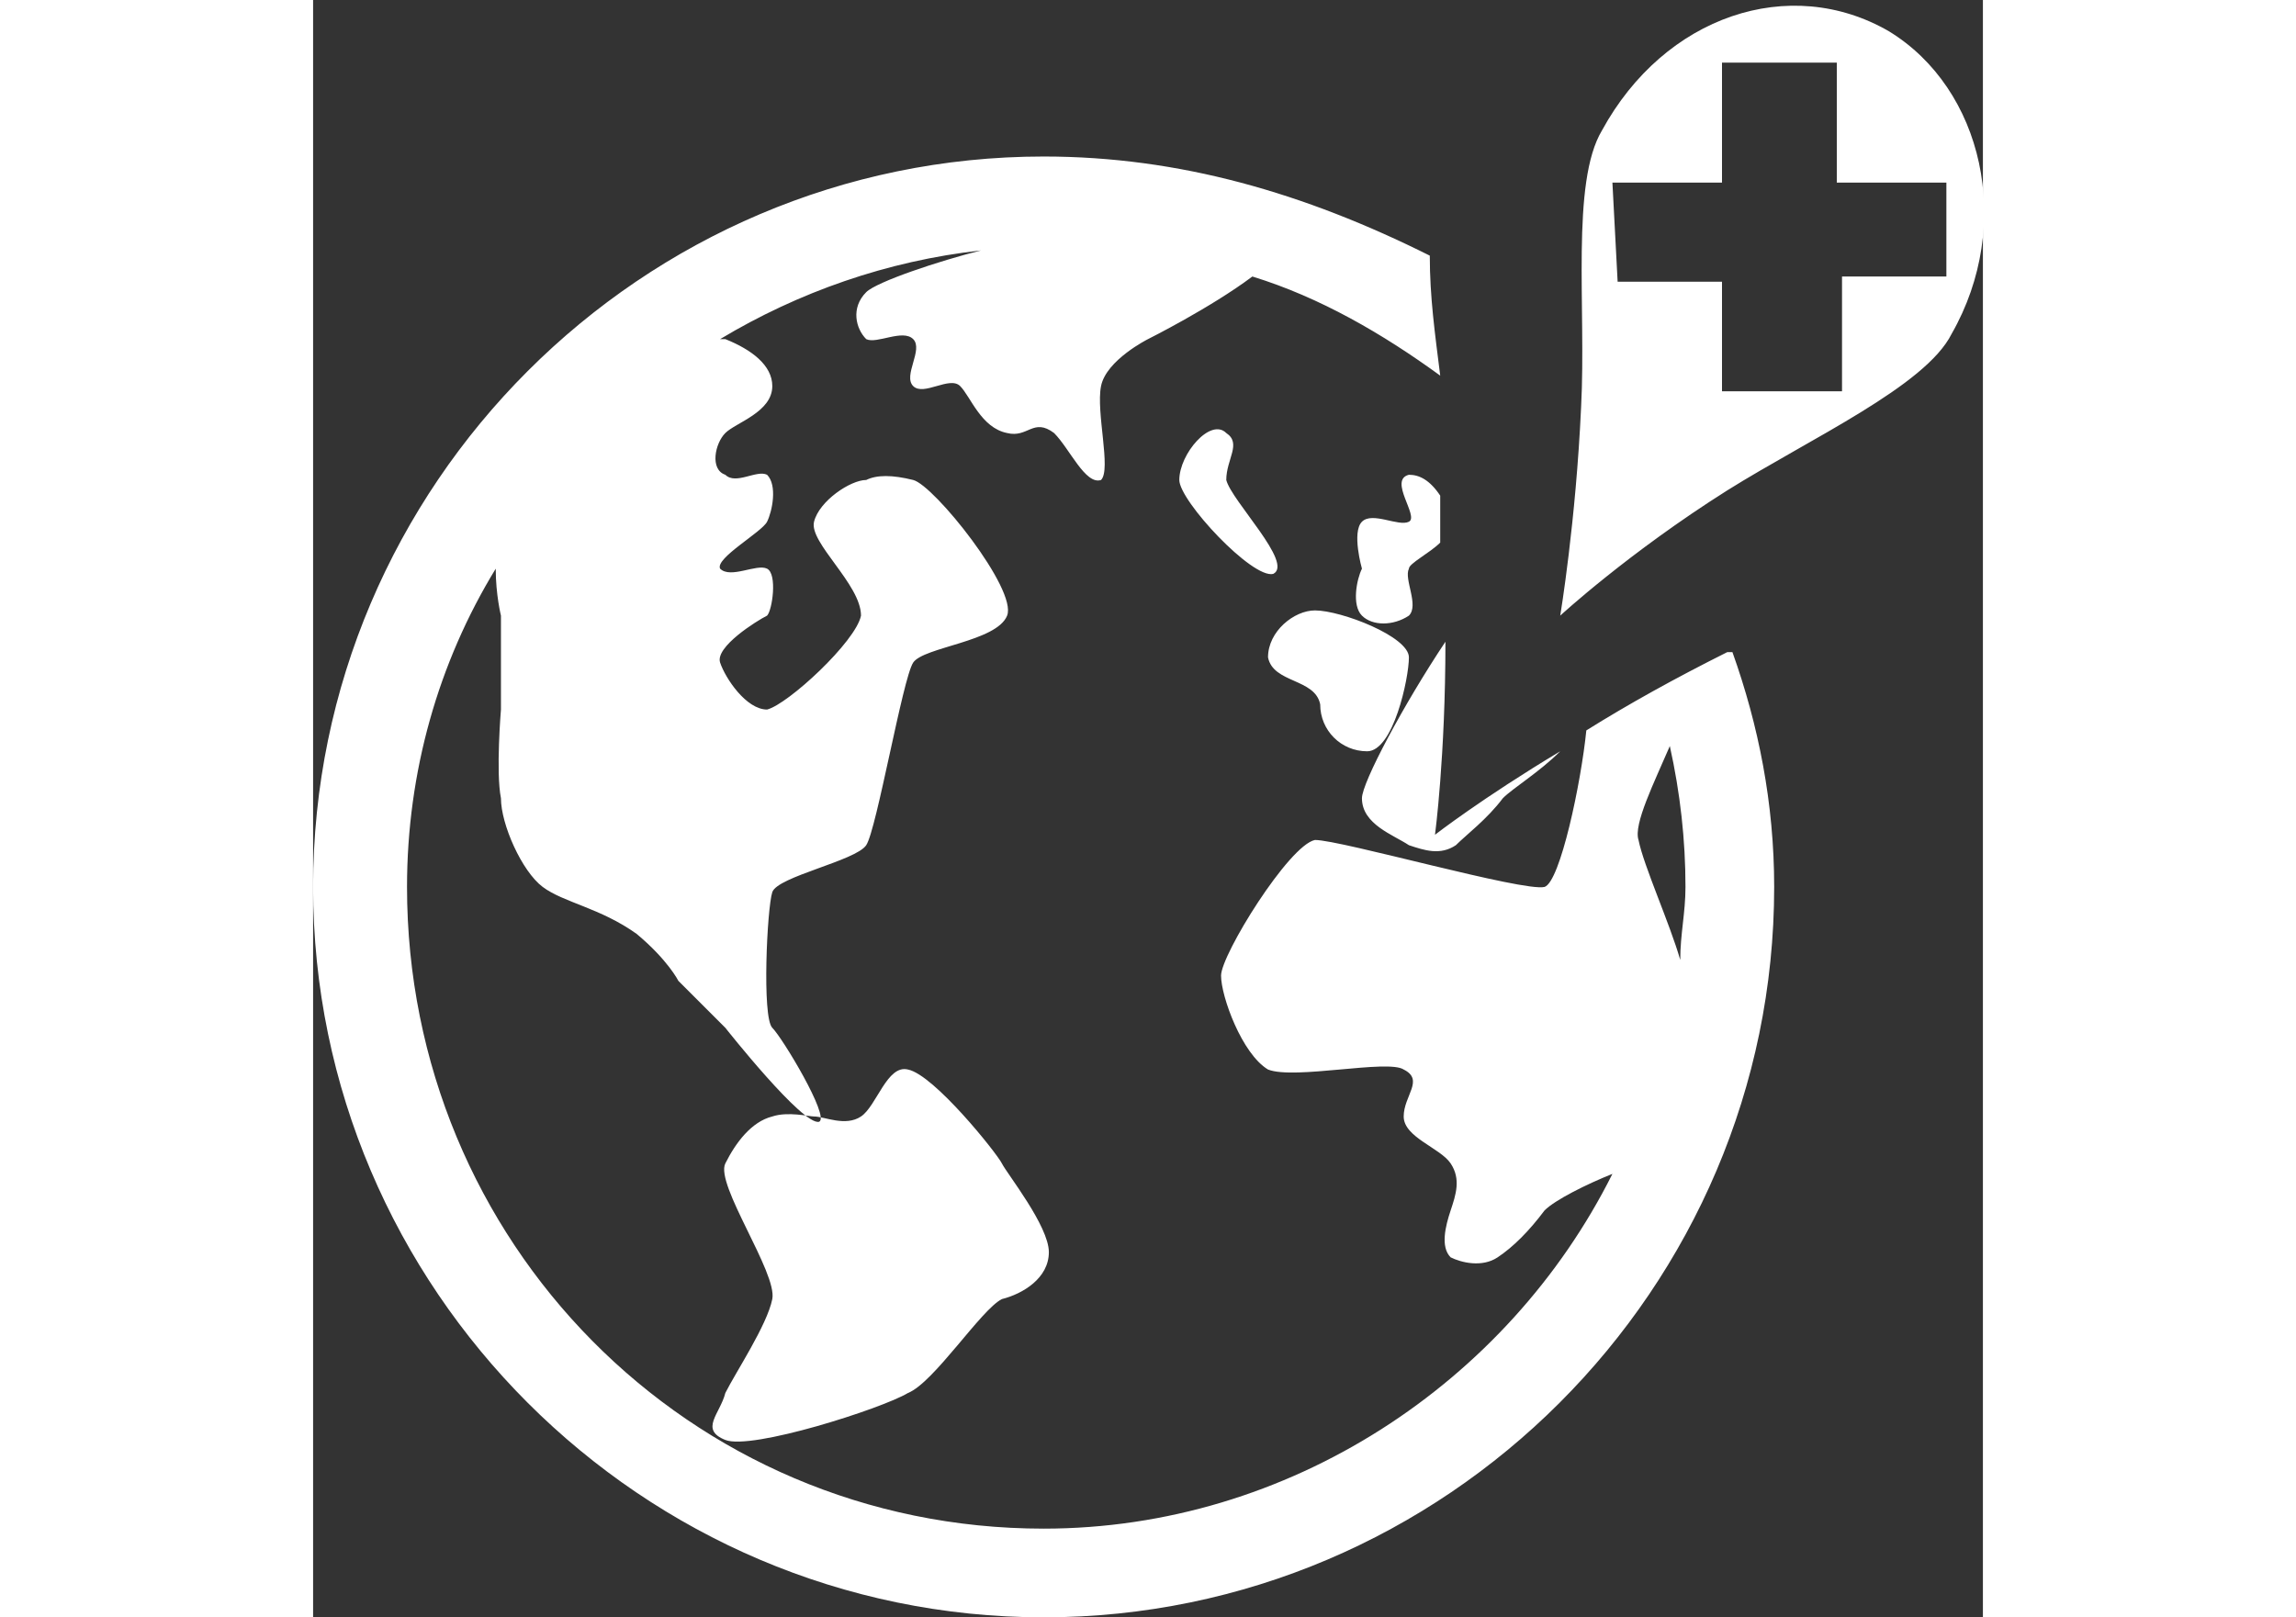<svg style="width: 44" xmlns="http://www.w3.org/2000/svg" viewBox="0 0 32 31"><rect x="0" y="0" width="32" height="31" fill="#333333" stroke="none"/><path d="M21 9.1c-.4.1.2.8 0 .9-.2.1-.7-.2-.9 0-.2.2 0 .9 0 .9v-.1.1c-.1.2-.2.7 0 .9.2.2.6.2.9 0 .2-.2-.1-.7 0-.9 0-.1.4-.3.6-.5v-.9c-.2-.3-.4-.4-.6-.4zm-1.7 4.4c0 .5.4.9.9.9s.8-1.4.8-1.8c0-.4-1.3-.9-1.8-.9-.4 0-.9.4-.9.9.1.5.9.4 1 .9zm-1.8-5.2c-.3-.3-.9.4-.9.9 0 .4 1.4 1.9 1.8 1.8.4-.2-.8-1.4-.9-1.8 0-.4.3-.7 0-.9zm2.6 7c0 .5.6.7.9.9.3.1.6.2.9 0 .2-.2.6-.5.9-.9.2-.2.7-.5 1.1-.9-1.5.9-2.4 1.6-2.4 1.6s.2-1.5.2-3.7c-.8 1.2-1.6 2.7-1.6 3zM8.8 21.4c-.4.1-.7.5-.9.9-.2.4 1 2.1.9 2.6-.1.5-.7 1.4-.9 1.8-.1.4-.5.7 0 .9s3-.6 3.5-.9c.5-.2 1.4-1.6 1.8-1.8.4-.1.9-.4.9-.9s-.8-1.5-.9-1.7c-.1-.2-1.3-1.7-1.8-1.8-.4-.1-.6.7-.9.9-.3.2-.7 0-.9 0-.1 0-.5-.1-.8 0zM30.2.6c-1.9-1.1-4.3-.3-5.5 1.9-.6 1-.3 3.4-.4 5.3-.1 2.2-.4 4-.4 4s1.3-1.2 3.2-2.4c1.6-1 3.8-2 4.3-3 1.2-2.1.6-4.7-1.2-5.8zm1.2 4.7h-2.1v2.2H27V5.4h-2l-.1-1.9H27V1.2h2.2v2.3h2.1v1.8zm-4.3 7.2c-1 .5-1.9 1-2.7 1.5-.1 1-.5 2.9-.8 3-.4.1-3.9-.9-4.4-.9-.5.1-1.8 2.2-1.8 2.6 0 .4.4 1.5.9 1.8.5.2 2.3-.2 2.6 0 .4.2 0 .5 0 .9s.7.6.9.9c.2.3.1.6 0 .9-.1.3-.2.7 0 .9.2.1.6.2.9 0 .3-.2.6-.5.9-.9.2-.2.8-.5 1.3-.7-2 4-6.2 6.8-10.9 6.8-6.8 0-12.2-5.5-12.2-12.3 0-2.2.6-4.3 1.7-6.1 0 .5.1.9.1.9v1.8s-.1 1.2 0 1.7c0 .5.4 1.4.8 1.7.4.3 1.1.4 1.8.9.6.5.8.9.8.9l.9.9s1.5 1.9 1.8 1.8c.2-.1-.7-1.6-.9-1.8-.2-.2-.1-2.3 0-2.6.1-.3 1.6-.6 1.8-.9.2-.3.7-3.2.9-3.5.2-.3 1.6-.4 1.8-.9.2-.5-1.4-2.5-1.8-2.6-.4-.1-.7-.1-.9 0-.3 0-.9.4-1 .8-.1.4.9 1.2.9 1.8-.1.5-1.4 1.7-1.8 1.8-.4 0-.8-.6-.9-.9-.1-.3.7-.8.9-.9.1-.1.2-.8 0-.9-.2-.1-.7.2-.9 0-.1-.2.8-.7.9-.9.1-.2.2-.7 0-.9-.2-.1-.6.2-.8 0-.3-.1-.2-.6 0-.8s.9-.4.9-.9c0-.4-.4-.7-.9-.9h-.1c1.5-.9 3.2-1.5 5-1.7-.8.2-2 .6-2.2.8-.3.3-.2.7 0 .9.2.1.7-.2.9 0 .2.2-.2.7 0 .9.2.2.7-.2.9 0 .2.2.4.8.9.9.4.1.5-.3.9 0 .3.3.6 1 .9.9.2-.2-.1-1.3 0-1.8s.9-.9.9-.9 1.2-.6 2-1.2c1.3.4 2.5 1.1 3.6 1.9-.1-.8-.2-1.5-.2-2.3C19 3.7 16.6 3 14 3 6.3 3 0 9.3 0 17s6.3 14 14 14 14-6.3 14-14c0-1.6-.3-3.1-.8-4.5h-.1zm-.9 5.9c-.2-.7-.7-1.8-.8-2.3-.1-.3.3-1.1.6-1.8.2.9.3 1.8.3 2.7 0 .5-.1.9-.1 1.4z" fill-rule="evenodd" clip-rule="evenodd" fill="#fff"/></svg>